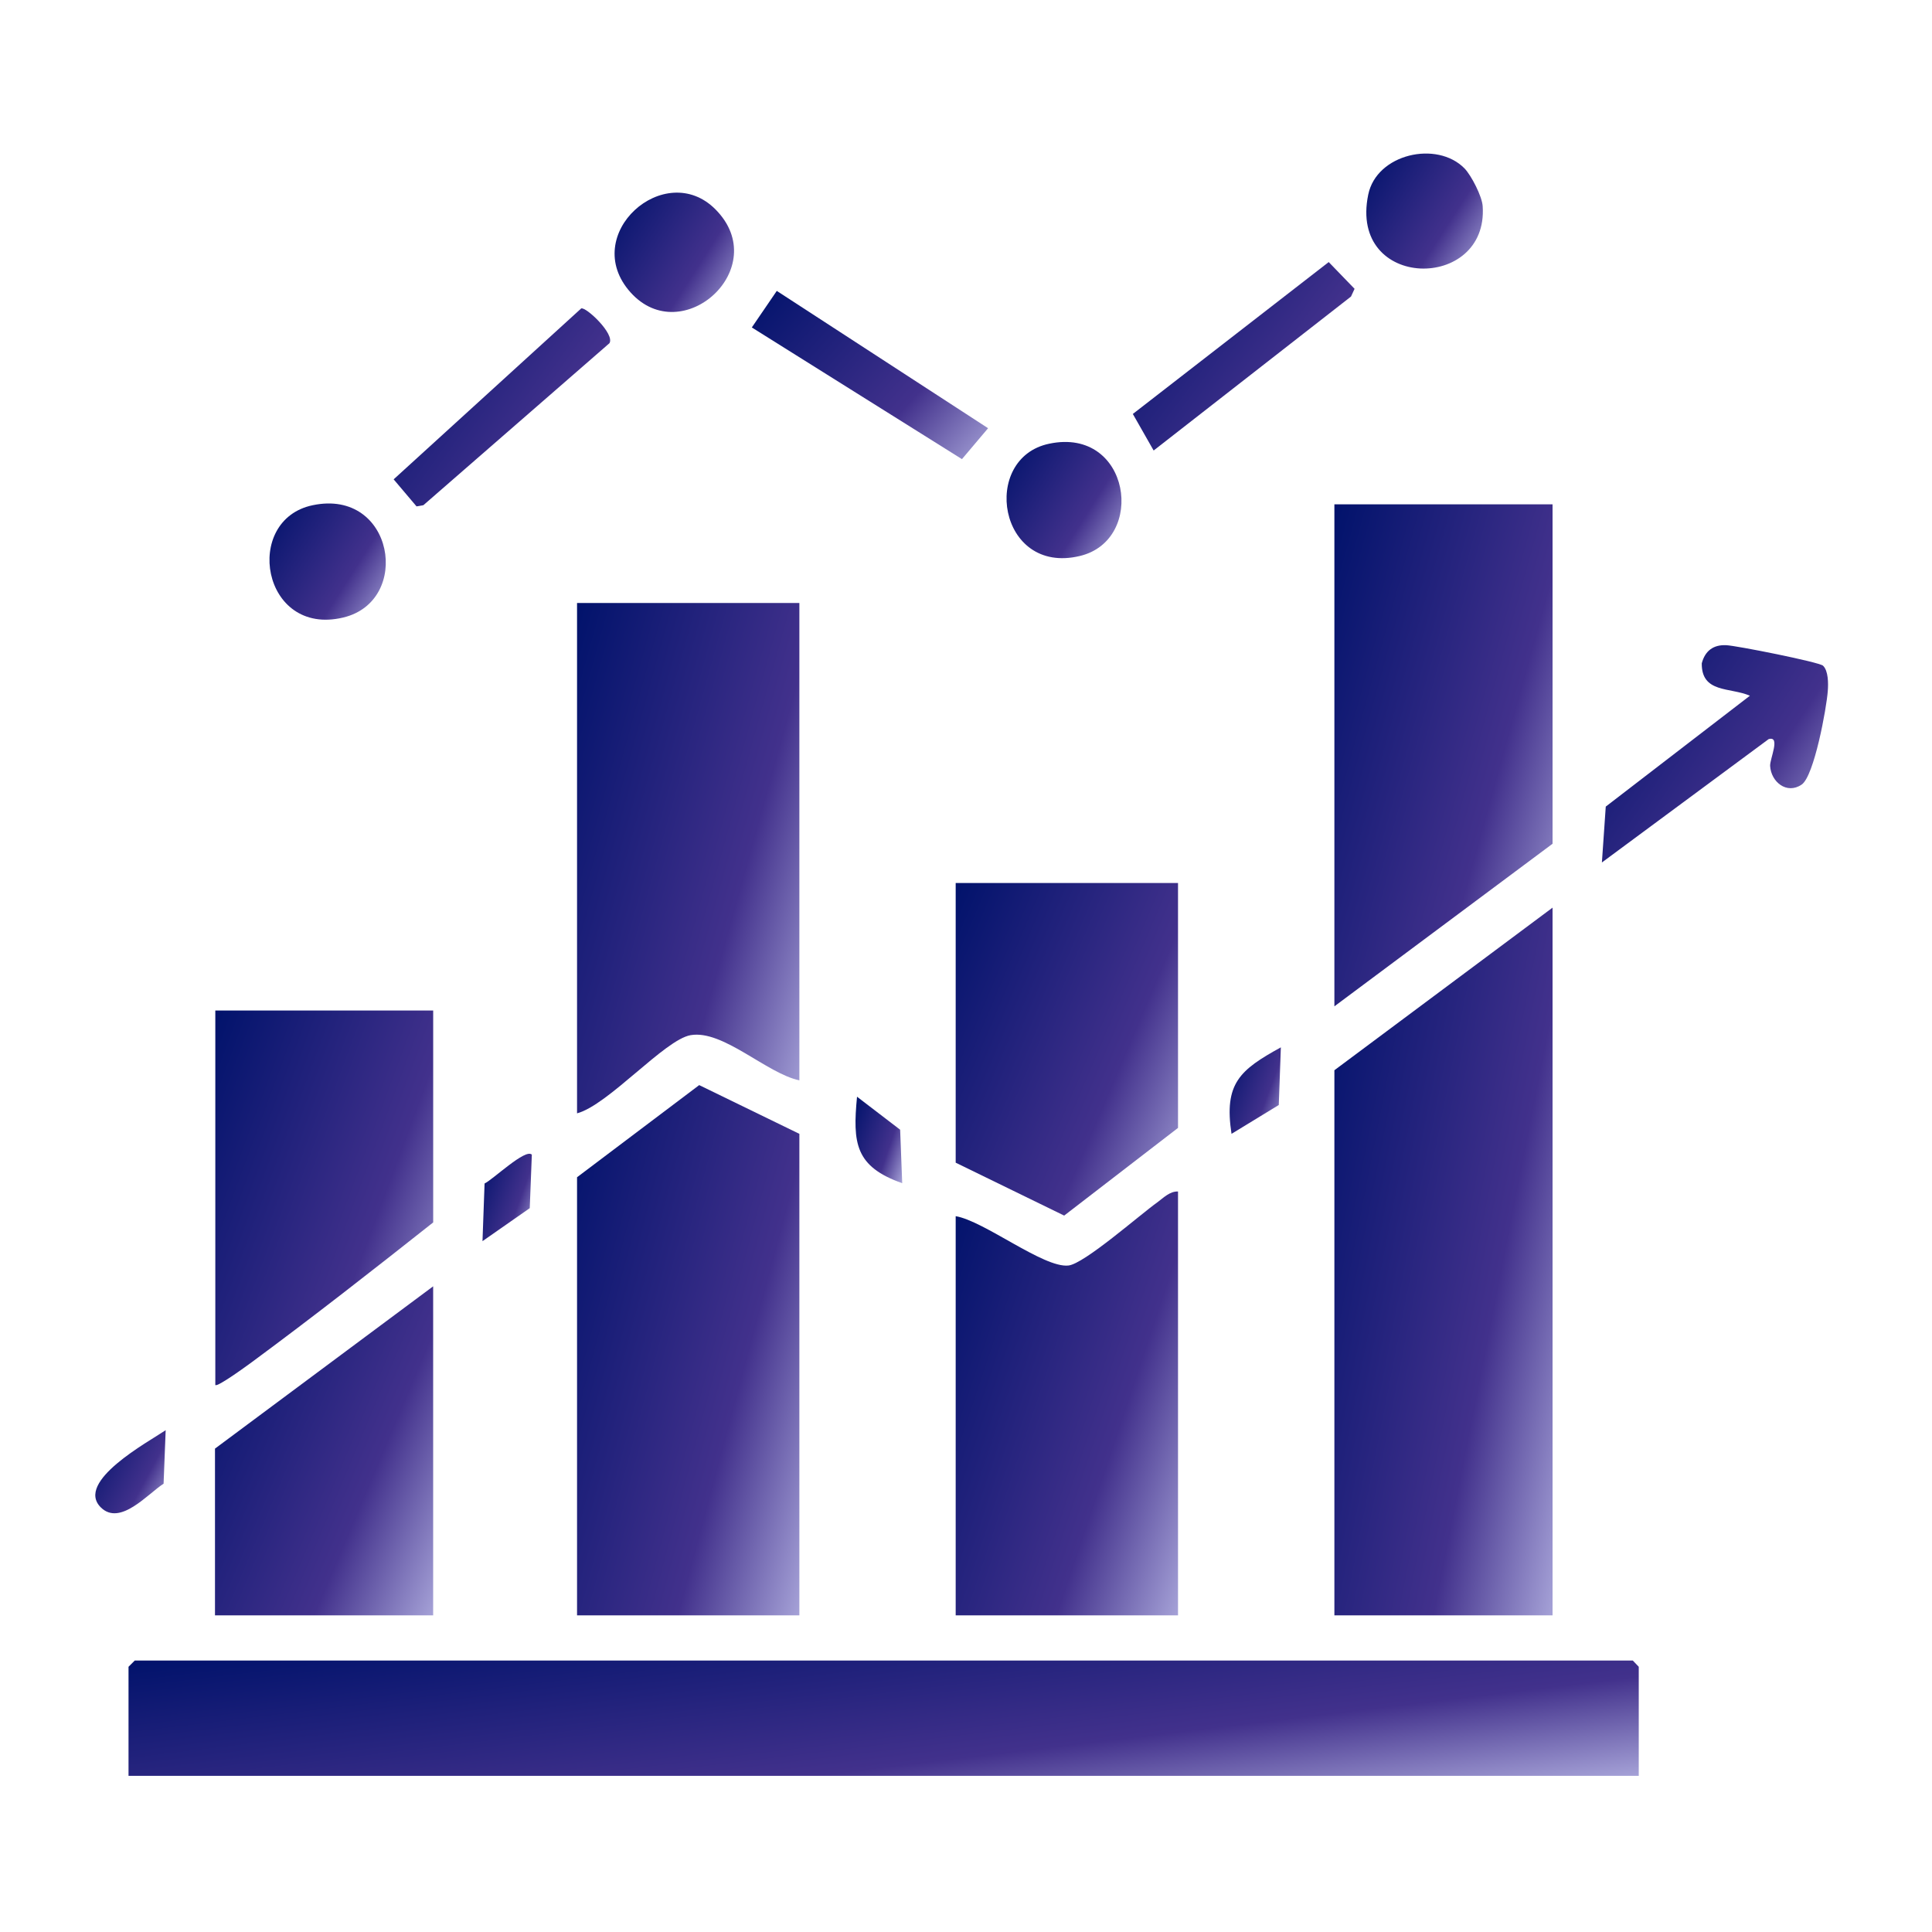 <?xml version="1.0" encoding="UTF-8"?> <svg xmlns="http://www.w3.org/2000/svg" width="65" height="65" viewBox="0 0 65 65" fill="none"><path d="M55.134 59.747H4.324V56.077L4.534 55.867H54.934L55.134 56.077V59.747Z" fill="url(#paint0_linear_3088_5906)"></path><path d="M52.234 30.537V54.347H44.894V36.007L52.234 30.537Z" fill="url(#paint1_linear_3088_5906)"></path><path d="M26.894 38.147V54.347H19.414V39.607L23.524 36.507L26.894 38.147Z" fill="url(#paint2_linear_3088_5906)"></path><path d="M26.894 20.287V36.347C25.794 36.117 24.324 34.637 23.234 34.827C22.364 34.977 20.464 37.177 19.414 37.457V20.287H26.894Z" fill="url(#paint3_linear_3088_5906)"></path><path d="M52.234 16.967V28.387L44.894 33.857V16.967H52.234Z" fill="url(#paint4_linear_3088_5906)"></path><path d="M39.633 40.087V54.347H32.153V40.917C33.113 41.077 35.113 42.667 35.943 42.577C36.473 42.527 38.363 40.857 38.943 40.447C39.143 40.297 39.363 40.077 39.623 40.087H39.633Z" fill="url(#paint5_linear_3088_5906)"></path><path d="M39.633 29.707V37.947L35.803 40.897L32.153 39.117V29.707H39.633Z" fill="url(#paint6_linear_3088_5906)"></path><path d="M14.574 33.997V41.127C12.564 42.717 10.534 44.307 8.474 45.827C8.324 45.937 7.314 46.677 7.244 46.597V33.997H14.584H14.574Z" fill="url(#paint7_linear_3088_5906)"></path><path d="M14.573 54.347H7.233V48.737L14.573 43.277V54.347Z" fill="url(#paint8_linear_3088_5906)"></path><path d="M61.334 22.397C61.514 22.567 61.514 22.997 61.494 23.247C61.454 23.817 61.034 26.117 60.614 26.397C60.114 26.737 59.584 26.307 59.554 25.767C59.544 25.527 59.914 24.747 59.504 24.867L53.894 29.017L54.024 27.137L58.874 23.407C58.204 23.117 57.244 23.327 57.254 22.317C57.364 21.897 57.644 21.687 58.074 21.707C58.404 21.717 61.214 22.277 61.334 22.397Z" fill="url(#paint9_linear_3088_5906)"></path><path d="M20.504 11.547L14.244 16.997L14.014 17.037L13.244 16.127L19.554 10.377C19.714 10.317 20.694 11.237 20.504 11.547Z" fill="url(#paint10_linear_3088_5906)"></path><path d="M38.813 15.157L38.113 13.927L44.703 8.817L45.573 9.717L45.453 9.977L38.813 15.157Z" fill="url(#paint11_linear_3088_5906)"></path><path d="M26.134 9.787L33.243 14.407L32.364 15.447L25.294 11.017L26.134 9.787Z" fill="url(#paint12_linear_3088_5906)"></path><path d="M10.523 16.997C13.253 16.427 13.873 20.227 11.543 20.777C8.803 21.427 8.153 17.487 10.523 16.997Z" fill="url(#paint13_linear_3088_5906)"></path><path d="M24.074 7.047C26.014 9.007 22.954 11.777 21.214 9.837C19.474 7.897 22.374 5.327 24.074 7.047Z" fill="url(#paint14_linear_3088_5906)"></path><path d="M35.304 14.927C38.034 14.357 38.584 18.177 36.324 18.707C33.584 19.357 32.974 15.407 35.304 14.927Z" fill="url(#paint15_linear_3088_5906)"></path><path d="M49.273 5.667C49.503 5.907 49.863 6.607 49.883 6.937C50.083 9.817 45.364 9.777 46.033 6.547C46.313 5.177 48.343 4.717 49.273 5.667Z" fill="url(#paint16_linear_3088_5906)"></path><path d="M3.394 50.717C2.514 49.847 4.984 48.517 5.574 48.117L5.504 49.917C4.984 50.247 4.044 51.357 3.394 50.717Z" fill="url(#paint17_linear_3088_5906)"></path><path d="M17.893 38.847L17.823 40.647L16.233 41.757L16.303 39.817C16.583 39.687 17.683 38.627 17.893 38.847Z" fill="url(#paint18_linear_3088_5906)"></path><path d="M41.433 38.147C41.173 36.447 41.713 35.997 43.093 35.237L43.023 37.177L41.433 38.147Z" fill="url(#paint19_linear_3088_5906)"></path><path d="M30.354 39.807C28.773 39.248 28.683 38.468 28.834 36.898L30.284 38.008L30.354 39.807Z" fill="url(#paint20_linear_3088_5906)"></path><defs><linearGradient id="paint0_linear_3088_5906" x1="6.971" y1="55.476" x2="8.157" y2="65.35" gradientUnits="userSpaceOnUse"><stop offset="0" stop-color="#00126B"></stop><stop offset="0.67" stop-color="#42318C"></stop><stop offset="1" stop-color="#A4A0D6"></stop></linearGradient><linearGradient id="paint1_linear_3088_5906" x1="45.276" y1="28.136" x2="56.879" y2="30.41" gradientUnits="userSpaceOnUse"><stop offset="0" stop-color="#00126B"></stop><stop offset="0.67" stop-color="#42318C"></stop><stop offset="1" stop-color="#A4A0D6"></stop></linearGradient><linearGradient id="paint2_linear_3088_5906" x1="19.803" y1="34.708" x2="31.267" y2="37.764" gradientUnits="userSpaceOnUse"><stop offset="0" stop-color="#00126B"></stop><stop offset="0.67" stop-color="#42318C"></stop><stop offset="1" stop-color="#A4A0D6"></stop></linearGradient><linearGradient id="paint3_linear_3088_5906" x1="19.803" y1="18.556" x2="31.207" y2="21.715" gradientUnits="userSpaceOnUse"><stop offset="0" stop-color="#00126B"></stop><stop offset="0.67" stop-color="#42318C"></stop><stop offset="1" stop-color="#A4A0D6"></stop></linearGradient><linearGradient id="paint4_linear_3088_5906" x1="45.276" y1="15.264" x2="56.47" y2="18.357" gradientUnits="userSpaceOnUse"><stop offset="0" stop-color="#00126B"></stop><stop offset="0.67" stop-color="#42318C"></stop><stop offset="1" stop-color="#A4A0D6"></stop></linearGradient><linearGradient id="paint5_linear_3088_5906" x1="32.543" y1="38.649" x2="43.592" y2="42.334" gradientUnits="userSpaceOnUse"><stop offset="0" stop-color="#00126B"></stop><stop offset="0.67" stop-color="#42318C"></stop><stop offset="1" stop-color="#A4A0D6"></stop></linearGradient><linearGradient id="paint6_linear_3088_5906" x1="32.543" y1="28.579" x2="42.943" y2="32.999" gradientUnits="userSpaceOnUse"><stop offset="0" stop-color="#00126B"></stop><stop offset="0.67" stop-color="#42318C"></stop><stop offset="1" stop-color="#A4A0D6"></stop></linearGradient><linearGradient id="paint7_linear_3088_5906" x1="7.626" y1="32.726" x2="18.222" y2="36.649" gradientUnits="userSpaceOnUse"><stop offset="0" stop-color="#00126B"></stop><stop offset="0.67" stop-color="#42318C"></stop><stop offset="1" stop-color="#A4A0D6"></stop></linearGradient><linearGradient id="paint8_linear_3088_5906" x1="7.616" y1="42.161" x2="17.846" y2="46.474" gradientUnits="userSpaceOnUse"><stop offset="0" stop-color="#00126B"></stop><stop offset="0.67" stop-color="#42318C"></stop><stop offset="1" stop-color="#A4A0D6"></stop></linearGradient><linearGradient id="paint9_linear_3088_5906" x1="54.29" y1="20.969" x2="62.976" y2="26.717" gradientUnits="userSpaceOnUse"><stop offset="0" stop-color="#00126B"></stop><stop offset="0.67" stop-color="#42318C"></stop><stop offset="1" stop-color="#A4A0D6"></stop></linearGradient><linearGradient id="paint10_linear_3088_5906" x1="13.623" y1="9.702" x2="21.684" y2="15.306" gradientUnits="userSpaceOnUse"><stop offset="0" stop-color="#00126B"></stop><stop offset="0.67" stop-color="#42318C"></stop><stop offset="1" stop-color="#A4A0D6"></stop></linearGradient><linearGradient id="paint11_linear_3088_5906" x1="38.502" y1="8.178" x2="46.352" y2="14.052" gradientUnits="userSpaceOnUse"><stop offset="0" stop-color="#00126B"></stop><stop offset="0.67" stop-color="#42318C"></stop><stop offset="1" stop-color="#A4A0D6"></stop></linearGradient><linearGradient id="paint12_linear_3088_5906" x1="25.708" y1="9.216" x2="32.967" y2="15.7" gradientUnits="userSpaceOnUse"><stop offset="0" stop-color="#00126B"></stop><stop offset="0.67" stop-color="#42318C"></stop><stop offset="1" stop-color="#A4A0D6"></stop></linearGradient><linearGradient id="paint13_linear_3088_5906" x1="9.27" y1="16.544" x2="13.843" y2="19.454" gradientUnits="userSpaceOnUse"><stop offset="0" stop-color="#00126B"></stop><stop offset="0.67" stop-color="#42318C"></stop><stop offset="1" stop-color="#A4A0D6"></stop></linearGradient><linearGradient id="paint14_linear_3088_5906" x1="20.886" y1="6.077" x2="25.581" y2="9.065" gradientUnits="userSpaceOnUse"><stop offset="0" stop-color="#00126B"></stop><stop offset="0.67" stop-color="#42318C"></stop><stop offset="1" stop-color="#A4A0D6"></stop></linearGradient><linearGradient id="paint15_linear_3088_5906" x1="34.065" y1="14.475" x2="38.614" y2="17.336" gradientUnits="userSpaceOnUse"><stop offset="0" stop-color="#00126B"></stop><stop offset="0.67" stop-color="#42318C"></stop><stop offset="1" stop-color="#A4A0D6"></stop></linearGradient><linearGradient id="paint16_linear_3088_5906" x1="46.173" y1="4.776" x2="50.721" y2="7.706" gradientUnits="userSpaceOnUse"><stop offset="0" stop-color="#00126B"></stop><stop offset="0.67" stop-color="#42318C"></stop><stop offset="1" stop-color="#A4A0D6"></stop></linearGradient><linearGradient id="paint17_linear_3088_5906" x1="3.329" y1="47.835" x2="6.342" y2="49.458" gradientUnits="userSpaceOnUse"><stop offset="0" stop-color="#00126B"></stop><stop offset="0.67" stop-color="#42318C"></stop><stop offset="1" stop-color="#A4A0D6"></stop></linearGradient><linearGradient id="paint18_linear_3088_5906" x1="16.32" y1="38.521" x2="18.734" y2="39.388" gradientUnits="userSpaceOnUse"><stop offset="0" stop-color="#00126B"></stop><stop offset="0.67" stop-color="#42318C"></stop><stop offset="1" stop-color="#A4A0D6"></stop></linearGradient><linearGradient id="paint19_linear_3088_5906" x1="41.46" y1="34.944" x2="43.937" y2="35.877" gradientUnits="userSpaceOnUse"><stop offset="0" stop-color="#00126B"></stop><stop offset="0.67" stop-color="#42318C"></stop><stop offset="1" stop-color="#A4A0D6"></stop></linearGradient><linearGradient id="paint20_linear_3088_5906" x1="28.864" y1="36.604" x2="31.171" y2="37.396" gradientUnits="userSpaceOnUse"><stop offset="0" stop-color="#00126B"></stop><stop offset="0.67" stop-color="#42318C"></stop><stop offset="1" stop-color="#A4A0D6"></stop></linearGradient></defs></svg> 
